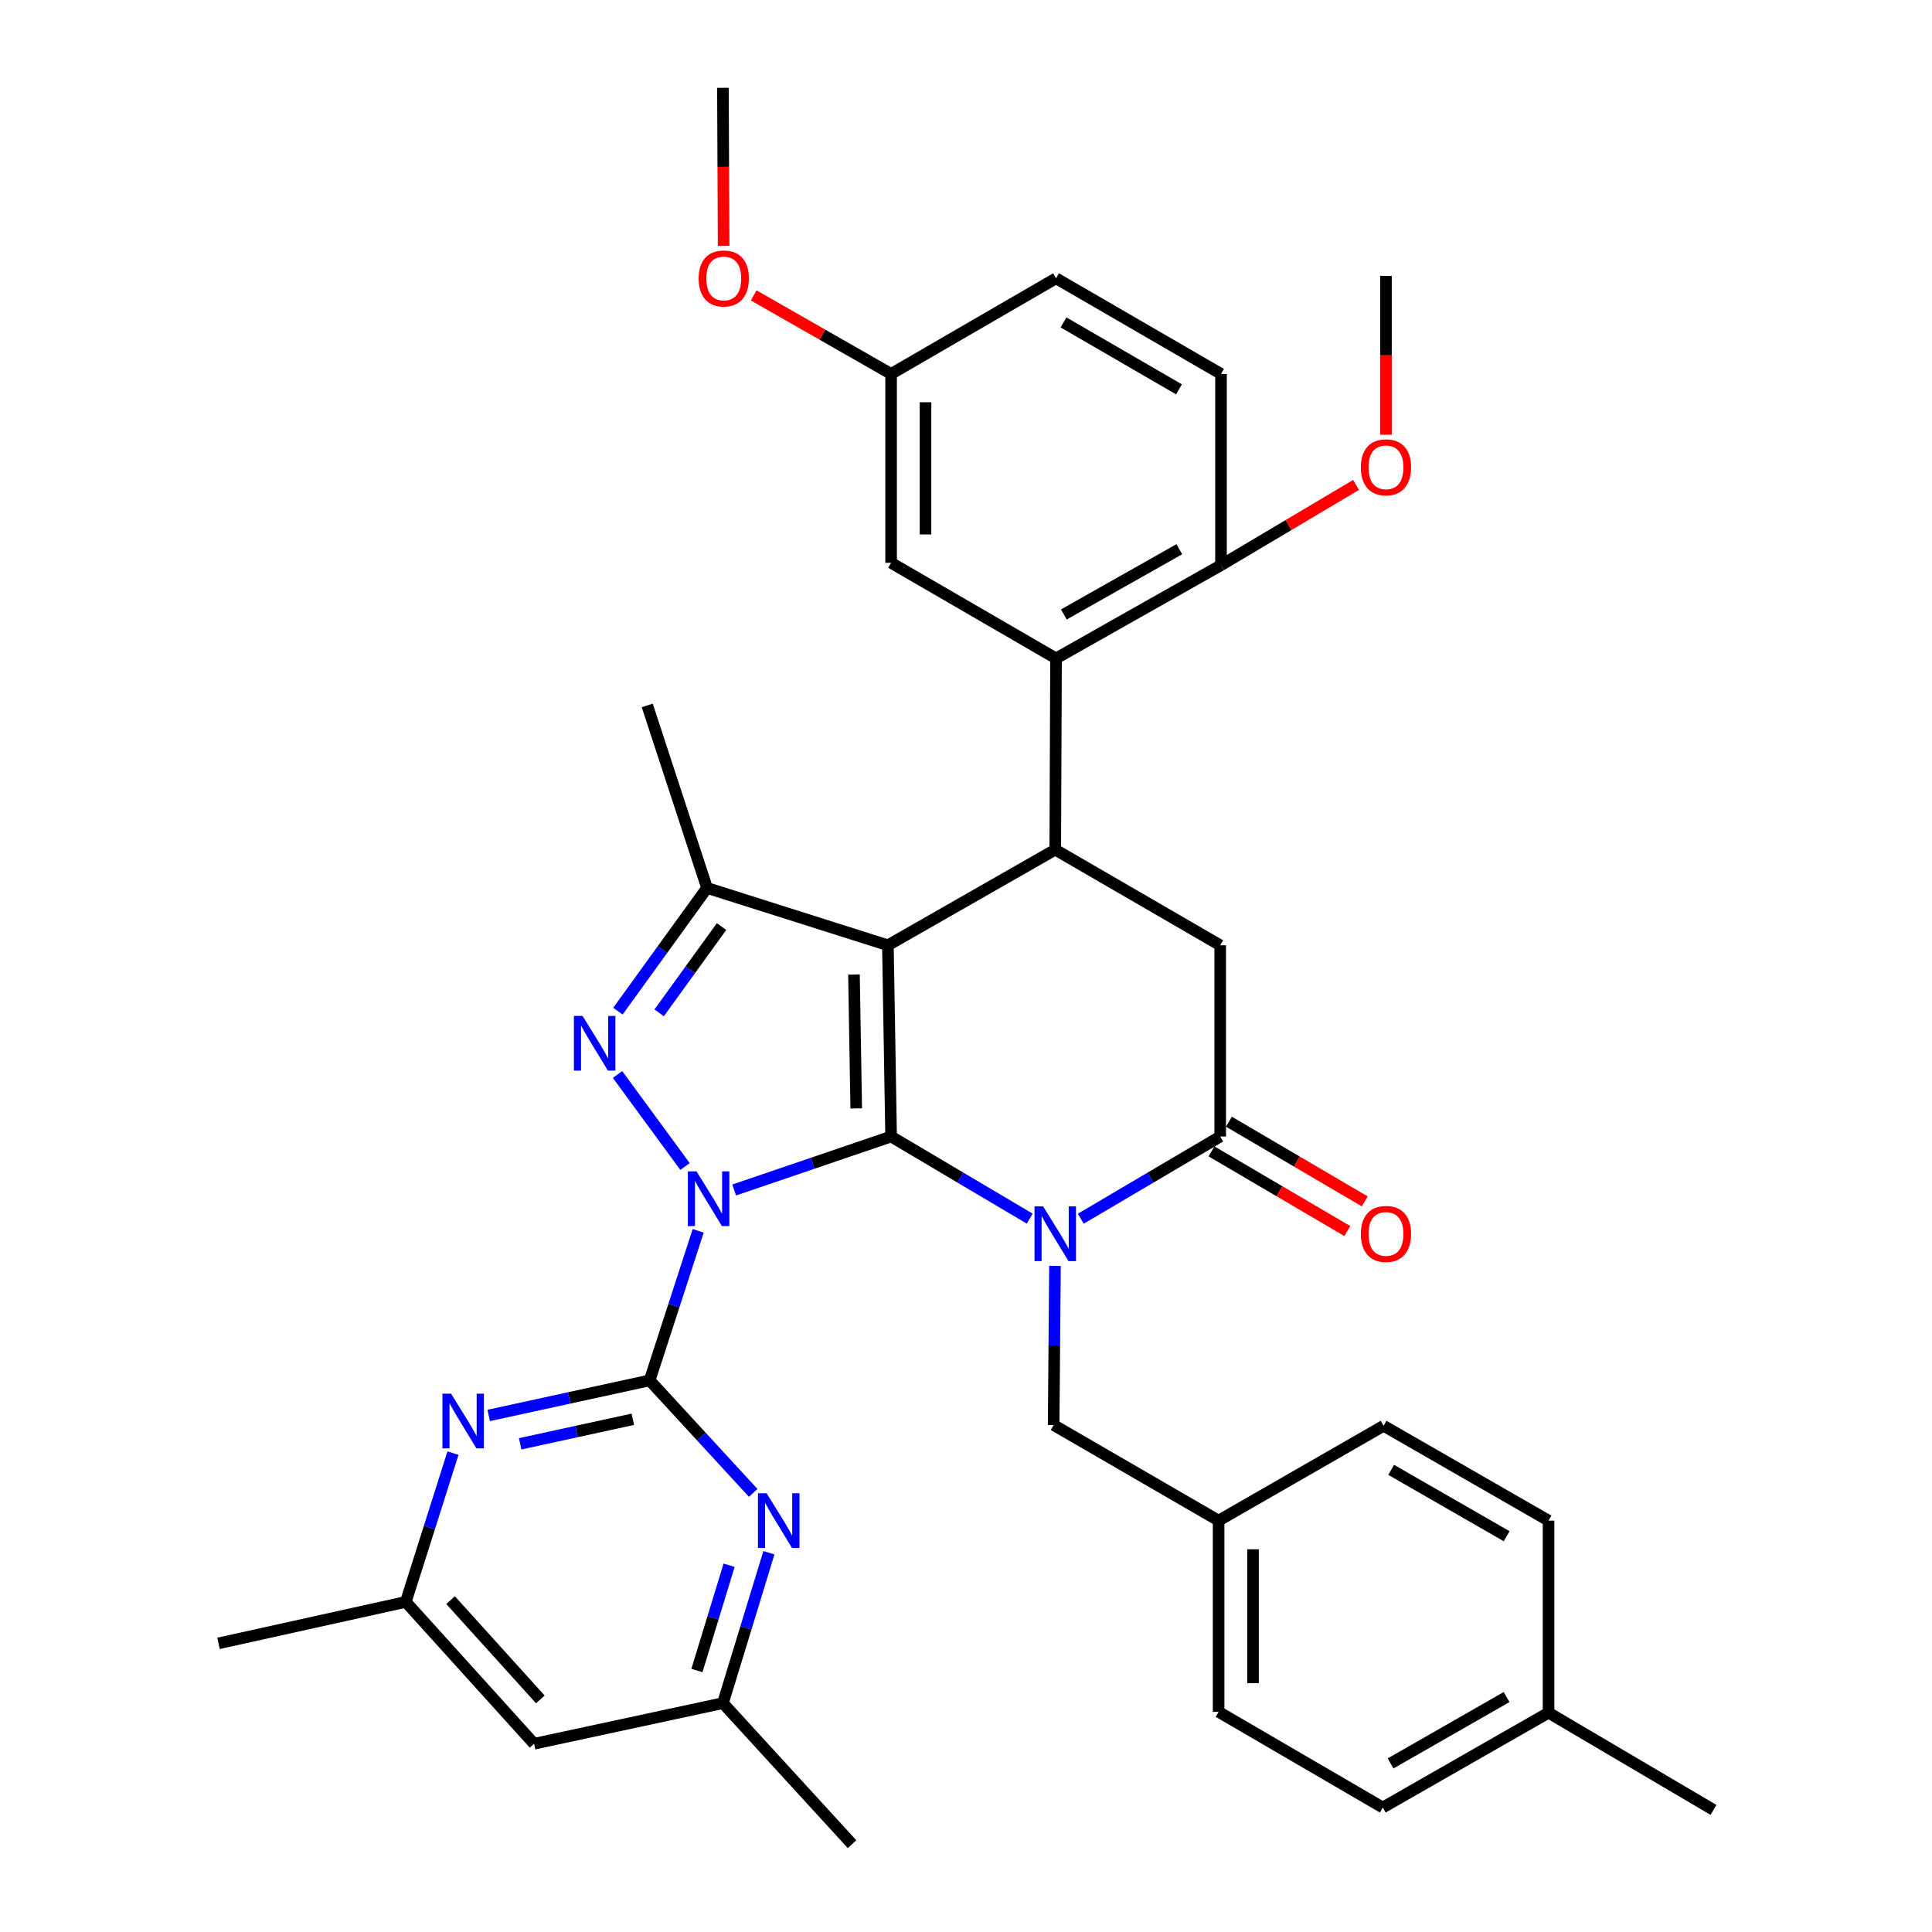 <?xml version='1.0' encoding='iso-8859-1'?>
<svg version='1.1' baseProfile='full'
              xmlns='http://www.w3.org/2000/svg'
                      xmlns:rdkit='http://www.rdkit.org/xml'
                      xmlns:xlink='http://www.w3.org/1999/xlink'
                  xml:space='preserve'
width='1000px' height='1000px' viewBox='0 0 1000 1000'>
<!-- END OF HEADER -->
<rect style='opacity:1.0;fill:#FFFFFF;stroke:none' width='1000' height='1000' x='0' y='0'> </rect>
<path class='bond-0' d='M 380.01,615.933 L 420.623,602.099' style='fill:none;fill-rule:evenodd;stroke:#0000FF;stroke-width:6px;stroke-linecap:butt;stroke-linejoin:miter;stroke-opacity:1' />
<path class='bond-0' d='M 420.623,602.099 L 461.235,588.265' style='fill:none;fill-rule:evenodd;stroke:#000000;stroke-width:6px;stroke-linecap:butt;stroke-linejoin:miter;stroke-opacity:1' />
<path class='bond-3' d='M 354.564,603.788 L 319.63,556.149' style='fill:none;fill-rule:evenodd;stroke:#0000FF;stroke-width:6px;stroke-linecap:butt;stroke-linejoin:miter;stroke-opacity:1' />
<path class='bond-4' d='M 361.378,637.073 L 348.815,675.779' style='fill:none;fill-rule:evenodd;stroke:#0000FF;stroke-width:6px;stroke-linecap:butt;stroke-linejoin:miter;stroke-opacity:1' />
<path class='bond-4' d='M 348.815,675.779 L 336.252,714.485' style='fill:none;fill-rule:evenodd;stroke:#000000;stroke-width:6px;stroke-linecap:butt;stroke-linejoin:miter;stroke-opacity:1' />
<path class='bond-1' d='M 461.235,588.265 L 459.573,489.275' style='fill:none;fill-rule:evenodd;stroke:#000000;stroke-width:6px;stroke-linecap:butt;stroke-linejoin:miter;stroke-opacity:1' />
<path class='bond-1' d='M 443.179,573.716 L 442.015,504.422' style='fill:none;fill-rule:evenodd;stroke:#000000;stroke-width:6px;stroke-linecap:butt;stroke-linejoin:miter;stroke-opacity:1' />
<path class='bond-2' d='M 461.235,588.265 L 497.111,609.519' style='fill:none;fill-rule:evenodd;stroke:#000000;stroke-width:6px;stroke-linecap:butt;stroke-linejoin:miter;stroke-opacity:1' />
<path class='bond-2' d='M 497.111,609.519 L 532.987,630.772' style='fill:none;fill-rule:evenodd;stroke:#0000FF;stroke-width:6px;stroke-linecap:butt;stroke-linejoin:miter;stroke-opacity:1' />
<path class='bond-5' d='M 459.573,489.275 L 546.196,439.784' style='fill:none;fill-rule:evenodd;stroke:#000000;stroke-width:6px;stroke-linecap:butt;stroke-linejoin:miter;stroke-opacity:1' />
<path class='bond-36' d='M 459.573,489.275 L 365.955,459.592' style='fill:none;fill-rule:evenodd;stroke:#000000;stroke-width:6px;stroke-linecap:butt;stroke-linejoin:miter;stroke-opacity:1' />
<path class='bond-7' d='M 559.413,630.805 L 595.493,609.535' style='fill:none;fill-rule:evenodd;stroke:#0000FF;stroke-width:6px;stroke-linecap:butt;stroke-linejoin:miter;stroke-opacity:1' />
<path class='bond-7' d='M 595.493,609.535 L 631.572,588.265' style='fill:none;fill-rule:evenodd;stroke:#000000;stroke-width:6px;stroke-linecap:butt;stroke-linejoin:miter;stroke-opacity:1' />
<path class='bond-12' d='M 546.056,655.232 L 545.71,696.409' style='fill:none;fill-rule:evenodd;stroke:#0000FF;stroke-width:6px;stroke-linecap:butt;stroke-linejoin:miter;stroke-opacity:1' />
<path class='bond-12' d='M 545.71,696.409 L 545.365,737.587' style='fill:none;fill-rule:evenodd;stroke:#000000;stroke-width:6px;stroke-linecap:butt;stroke-linejoin:miter;stroke-opacity:1' />
<path class='bond-6' d='M 319.831,523.371 L 342.893,491.482' style='fill:none;fill-rule:evenodd;stroke:#0000FF;stroke-width:6px;stroke-linecap:butt;stroke-linejoin:miter;stroke-opacity:1' />
<path class='bond-6' d='M 342.893,491.482 L 365.955,459.592' style='fill:none;fill-rule:evenodd;stroke:#000000;stroke-width:6px;stroke-linecap:butt;stroke-linejoin:miter;stroke-opacity:1' />
<path class='bond-6' d='M 341.181,524.24 L 357.324,501.918' style='fill:none;fill-rule:evenodd;stroke:#0000FF;stroke-width:6px;stroke-linecap:butt;stroke-linejoin:miter;stroke-opacity:1' />
<path class='bond-6' d='M 357.324,501.918 L 373.467,479.595' style='fill:none;fill-rule:evenodd;stroke:#000000;stroke-width:6px;stroke-linecap:butt;stroke-linejoin:miter;stroke-opacity:1' />
<path class='bond-8' d='M 336.252,714.485 L 294.599,723.563' style='fill:none;fill-rule:evenodd;stroke:#000000;stroke-width:6px;stroke-linecap:butt;stroke-linejoin:miter;stroke-opacity:1' />
<path class='bond-8' d='M 294.599,723.563 L 252.945,732.641' style='fill:none;fill-rule:evenodd;stroke:#0000FF;stroke-width:6px;stroke-linecap:butt;stroke-linejoin:miter;stroke-opacity:1' />
<path class='bond-8' d='M 327.549,734.609 L 298.391,740.964' style='fill:none;fill-rule:evenodd;stroke:#000000;stroke-width:6px;stroke-linecap:butt;stroke-linejoin:miter;stroke-opacity:1' />
<path class='bond-8' d='M 298.391,740.964 L 269.233,747.318' style='fill:none;fill-rule:evenodd;stroke:#0000FF;stroke-width:6px;stroke-linecap:butt;stroke-linejoin:miter;stroke-opacity:1' />
<path class='bond-9' d='M 336.252,714.485 L 363.057,743.603' style='fill:none;fill-rule:evenodd;stroke:#000000;stroke-width:6px;stroke-linecap:butt;stroke-linejoin:miter;stroke-opacity:1' />
<path class='bond-9' d='M 363.057,743.603 L 389.861,772.721' style='fill:none;fill-rule:evenodd;stroke:#0000FF;stroke-width:6px;stroke-linecap:butt;stroke-linejoin:miter;stroke-opacity:1' />
<path class='bond-10' d='M 546.196,439.784 L 546.601,340.794' style='fill:none;fill-rule:evenodd;stroke:#000000;stroke-width:6px;stroke-linecap:butt;stroke-linejoin:miter;stroke-opacity:1' />
<path class='bond-38' d='M 546.196,439.784 L 631.572,489.275' style='fill:none;fill-rule:evenodd;stroke:#000000;stroke-width:6px;stroke-linecap:butt;stroke-linejoin:miter;stroke-opacity:1' />
<path class='bond-22' d='M 365.955,459.592 L 335.016,365.133' style='fill:none;fill-rule:evenodd;stroke:#000000;stroke-width:6px;stroke-linecap:butt;stroke-linejoin:miter;stroke-opacity:1' />
<path class='bond-11' d='M 631.572,588.265 L 631.572,489.275' style='fill:none;fill-rule:evenodd;stroke:#000000;stroke-width:6px;stroke-linecap:butt;stroke-linejoin:miter;stroke-opacity:1' />
<path class='bond-16' d='M 627.066,595.946 L 662.224,616.57' style='fill:none;fill-rule:evenodd;stroke:#000000;stroke-width:6px;stroke-linecap:butt;stroke-linejoin:miter;stroke-opacity:1' />
<path class='bond-16' d='M 662.224,616.57 L 697.381,637.193' style='fill:none;fill-rule:evenodd;stroke:#FF0000;stroke-width:6px;stroke-linecap:butt;stroke-linejoin:miter;stroke-opacity:1' />
<path class='bond-16' d='M 636.077,580.585 L 671.235,601.208' style='fill:none;fill-rule:evenodd;stroke:#000000;stroke-width:6px;stroke-linecap:butt;stroke-linejoin:miter;stroke-opacity:1' />
<path class='bond-16' d='M 671.235,601.208 L 706.392,621.831' style='fill:none;fill-rule:evenodd;stroke:#FF0000;stroke-width:6px;stroke-linecap:butt;stroke-linejoin:miter;stroke-opacity:1' />
<path class='bond-14' d='M 234.466,752.135 L 222.255,790.641' style='fill:none;fill-rule:evenodd;stroke:#0000FF;stroke-width:6px;stroke-linecap:butt;stroke-linejoin:miter;stroke-opacity:1' />
<path class='bond-14' d='M 222.255,790.641 L 210.043,829.147' style='fill:none;fill-rule:evenodd;stroke:#000000;stroke-width:6px;stroke-linecap:butt;stroke-linejoin:miter;stroke-opacity:1' />
<path class='bond-15' d='M 397.983,803.697 L 386.085,842.617' style='fill:none;fill-rule:evenodd;stroke:#0000FF;stroke-width:6px;stroke-linecap:butt;stroke-linejoin:miter;stroke-opacity:1' />
<path class='bond-15' d='M 386.085,842.617 L 374.186,881.537' style='fill:none;fill-rule:evenodd;stroke:#000000;stroke-width:6px;stroke-linecap:butt;stroke-linejoin:miter;stroke-opacity:1' />
<path class='bond-15' d='M 377.383,810.167 L 369.054,837.41' style='fill:none;fill-rule:evenodd;stroke:#0000FF;stroke-width:6px;stroke-linecap:butt;stroke-linejoin:miter;stroke-opacity:1' />
<path class='bond-15' d='M 369.054,837.41 L 360.725,864.654' style='fill:none;fill-rule:evenodd;stroke:#000000;stroke-width:6px;stroke-linecap:butt;stroke-linejoin:miter;stroke-opacity:1' />
<path class='bond-13' d='M 546.601,340.794 L 631.987,292.53' style='fill:none;fill-rule:evenodd;stroke:#000000;stroke-width:6px;stroke-linecap:butt;stroke-linejoin:miter;stroke-opacity:1' />
<path class='bond-13' d='M 550.646,318.05 L 610.416,284.266' style='fill:none;fill-rule:evenodd;stroke:#000000;stroke-width:6px;stroke-linecap:butt;stroke-linejoin:miter;stroke-opacity:1' />
<path class='bond-17' d='M 546.601,340.794 L 461.235,291.294' style='fill:none;fill-rule:evenodd;stroke:#000000;stroke-width:6px;stroke-linecap:butt;stroke-linejoin:miter;stroke-opacity:1' />
<path class='bond-20' d='M 545.365,737.587 L 630.751,787.068' style='fill:none;fill-rule:evenodd;stroke:#000000;stroke-width:6px;stroke-linecap:butt;stroke-linejoin:miter;stroke-opacity:1' />
<path class='bond-19' d='M 631.987,292.53 L 631.987,193.54' style='fill:none;fill-rule:evenodd;stroke:#000000;stroke-width:6px;stroke-linecap:butt;stroke-linejoin:miter;stroke-opacity:1' />
<path class='bond-25' d='M 631.987,292.53 L 666.939,271.766' style='fill:none;fill-rule:evenodd;stroke:#000000;stroke-width:6px;stroke-linecap:butt;stroke-linejoin:miter;stroke-opacity:1' />
<path class='bond-25' d='M 666.939,271.766 L 701.891,251.001' style='fill:none;fill-rule:evenodd;stroke:#FF0000;stroke-width:6px;stroke-linecap:butt;stroke-linejoin:miter;stroke-opacity:1' />
<path class='bond-32' d='M 210.043,829.147 L 113.101,850.598' style='fill:none;fill-rule:evenodd;stroke:#000000;stroke-width:6px;stroke-linecap:butt;stroke-linejoin:miter;stroke-opacity:1' />
<path class='bond-37' d='M 210.043,829.147 L 276.433,902.572' style='fill:none;fill-rule:evenodd;stroke:#000000;stroke-width:6px;stroke-linecap:butt;stroke-linejoin:miter;stroke-opacity:1' />
<path class='bond-37' d='M 233.212,828.217 L 279.684,879.614' style='fill:none;fill-rule:evenodd;stroke:#000000;stroke-width:6px;stroke-linecap:butt;stroke-linejoin:miter;stroke-opacity:1' />
<path class='bond-18' d='M 374.186,881.537 L 276.433,902.572' style='fill:none;fill-rule:evenodd;stroke:#000000;stroke-width:6px;stroke-linecap:butt;stroke-linejoin:miter;stroke-opacity:1' />
<path class='bond-31' d='M 374.186,881.537 L 441.021,954.545' style='fill:none;fill-rule:evenodd;stroke:#000000;stroke-width:6px;stroke-linecap:butt;stroke-linejoin:miter;stroke-opacity:1' />
<path class='bond-21' d='M 461.235,291.294 L 461.235,193.54' style='fill:none;fill-rule:evenodd;stroke:#000000;stroke-width:6px;stroke-linecap:butt;stroke-linejoin:miter;stroke-opacity:1' />
<path class='bond-21' d='M 479.044,276.631 L 479.044,208.203' style='fill:none;fill-rule:evenodd;stroke:#000000;stroke-width:6px;stroke-linecap:butt;stroke-linejoin:miter;stroke-opacity:1' />
<path class='bond-40' d='M 631.987,193.54 L 546.601,144.049' style='fill:none;fill-rule:evenodd;stroke:#000000;stroke-width:6px;stroke-linecap:butt;stroke-linejoin:miter;stroke-opacity:1' />
<path class='bond-40' d='M 610.249,201.525 L 550.478,166.881' style='fill:none;fill-rule:evenodd;stroke:#000000;stroke-width:6px;stroke-linecap:butt;stroke-linejoin:miter;stroke-opacity:1' />
<path class='bond-26' d='M 630.751,787.068 L 716.137,737.993' style='fill:none;fill-rule:evenodd;stroke:#000000;stroke-width:6px;stroke-linecap:butt;stroke-linejoin:miter;stroke-opacity:1' />
<path class='bond-27' d='M 630.751,787.068 L 630.751,886.058' style='fill:none;fill-rule:evenodd;stroke:#000000;stroke-width:6px;stroke-linecap:butt;stroke-linejoin:miter;stroke-opacity:1' />
<path class='bond-27' d='M 648.56,801.916 L 648.56,871.21' style='fill:none;fill-rule:evenodd;stroke:#000000;stroke-width:6px;stroke-linecap:butt;stroke-linejoin:miter;stroke-opacity:1' />
<path class='bond-23' d='M 461.235,193.54 L 546.601,144.049' style='fill:none;fill-rule:evenodd;stroke:#000000;stroke-width:6px;stroke-linecap:butt;stroke-linejoin:miter;stroke-opacity:1' />
<path class='bond-30' d='M 461.235,193.54 L 425.675,173.221' style='fill:none;fill-rule:evenodd;stroke:#000000;stroke-width:6px;stroke-linecap:butt;stroke-linejoin:miter;stroke-opacity:1' />
<path class='bond-30' d='M 425.675,173.221 L 390.116,152.903' style='fill:none;fill-rule:evenodd;stroke:#FF0000;stroke-width:6px;stroke-linecap:butt;stroke-linejoin:miter;stroke-opacity:1' />
<path class='bond-24' d='M 801.523,886.494 L 715.721,935.569' style='fill:none;fill-rule:evenodd;stroke:#000000;stroke-width:6px;stroke-linecap:butt;stroke-linejoin:miter;stroke-opacity:1' />
<path class='bond-24' d='M 779.811,878.396 L 719.75,912.748' style='fill:none;fill-rule:evenodd;stroke:#000000;stroke-width:6px;stroke-linecap:butt;stroke-linejoin:miter;stroke-opacity:1' />
<path class='bond-33' d='M 801.523,886.494 L 886.899,936.805' style='fill:none;fill-rule:evenodd;stroke:#000000;stroke-width:6px;stroke-linecap:butt;stroke-linejoin:miter;stroke-opacity:1' />
<path class='bond-39' d='M 801.523,886.494 L 801.523,787.068' style='fill:none;fill-rule:evenodd;stroke:#000000;stroke-width:6px;stroke-linecap:butt;stroke-linejoin:miter;stroke-opacity:1' />
<path class='bond-34' d='M 717.374,225.008 L 717.374,183.905' style='fill:none;fill-rule:evenodd;stroke:#FF0000;stroke-width:6px;stroke-linecap:butt;stroke-linejoin:miter;stroke-opacity:1' />
<path class='bond-34' d='M 717.374,183.905 L 717.374,142.803' style='fill:none;fill-rule:evenodd;stroke:#000000;stroke-width:6px;stroke-linecap:butt;stroke-linejoin:miter;stroke-opacity:1' />
<path class='bond-29' d='M 716.137,737.993 L 801.523,787.068' style='fill:none;fill-rule:evenodd;stroke:#000000;stroke-width:6px;stroke-linecap:butt;stroke-linejoin:miter;stroke-opacity:1' />
<path class='bond-29' d='M 720.07,760.795 L 779.841,795.147' style='fill:none;fill-rule:evenodd;stroke:#000000;stroke-width:6px;stroke-linecap:butt;stroke-linejoin:miter;stroke-opacity:1' />
<path class='bond-28' d='M 630.751,886.058 L 715.721,935.569' style='fill:none;fill-rule:evenodd;stroke:#000000;stroke-width:6px;stroke-linecap:butt;stroke-linejoin:miter;stroke-opacity:1' />
<path class='bond-35' d='M 374.548,127.264 L 374.367,86.359' style='fill:none;fill-rule:evenodd;stroke:#FF0000;stroke-width:6px;stroke-linecap:butt;stroke-linejoin:miter;stroke-opacity:1' />
<path class='bond-35' d='M 374.367,86.359 L 374.186,45.455' style='fill:none;fill-rule:evenodd;stroke:#000000;stroke-width:6px;stroke-linecap:butt;stroke-linejoin:miter;stroke-opacity:1' />
<path  class='atom-0' d='M 360.516 606.281
L 369.796 621.281
Q 370.716 622.761, 372.196 625.441
Q 373.676 628.121, 373.756 628.281
L 373.756 606.281
L 377.516 606.281
L 377.516 634.601
L 373.636 634.601
L 363.676 618.201
Q 362.516 616.281, 361.276 614.081
Q 360.076 611.881, 359.716 611.201
L 359.716 634.601
L 356.036 634.601
L 356.036 606.281
L 360.516 606.281
' fill='#0000FF'/>
<path  class='atom-3' d='M 539.936 624.437
L 549.216 639.437
Q 550.136 640.917, 551.616 643.597
Q 553.096 646.277, 553.176 646.437
L 553.176 624.437
L 556.936 624.437
L 556.936 652.757
L 553.056 652.757
L 543.096 636.357
Q 541.936 634.437, 540.696 632.237
Q 539.496 630.037, 539.136 629.357
L 539.136 652.757
L 535.456 652.757
L 535.456 624.437
L 539.936 624.437
' fill='#0000FF'/>
<path  class='atom-4' d='M 301.537 525.852
L 310.817 540.852
Q 311.737 542.332, 313.217 545.012
Q 314.697 547.692, 314.777 547.852
L 314.777 525.852
L 318.537 525.852
L 318.537 554.172
L 314.657 554.172
L 304.697 537.772
Q 303.537 535.852, 302.297 533.652
Q 301.097 531.452, 300.737 530.772
L 300.737 554.172
L 297.057 554.172
L 297.057 525.852
L 301.537 525.852
' fill='#0000FF'/>
<path  class='atom-9' d='M 233.475 721.359
L 242.755 736.359
Q 243.675 737.839, 245.155 740.519
Q 246.635 743.199, 246.715 743.359
L 246.715 721.359
L 250.475 721.359
L 250.475 749.679
L 246.595 749.679
L 236.635 733.279
Q 235.475 731.359, 234.235 729.159
Q 233.035 726.959, 232.675 726.279
L 232.675 749.679
L 228.995 749.679
L 228.995 721.359
L 233.475 721.359
' fill='#0000FF'/>
<path  class='atom-10' d='M 396.807 772.908
L 406.087 787.908
Q 407.007 789.388, 408.487 792.068
Q 409.967 794.748, 410.047 794.908
L 410.047 772.908
L 413.807 772.908
L 413.807 801.228
L 409.927 801.228
L 399.967 784.828
Q 398.807 782.908, 397.567 780.708
Q 396.367 778.508, 396.007 777.828
L 396.007 801.228
L 392.327 801.228
L 392.327 772.908
L 396.807 772.908
' fill='#0000FF'/>
<path  class='atom-17' d='M 704.374 638.677
Q 704.374 631.877, 707.734 628.077
Q 711.094 624.277, 717.374 624.277
Q 723.654 624.277, 727.014 628.077
Q 730.374 631.877, 730.374 638.677
Q 730.374 645.557, 726.974 649.477
Q 723.574 653.357, 717.374 653.357
Q 711.134 653.357, 707.734 649.477
Q 704.374 645.597, 704.374 638.677
M 717.374 650.157
Q 721.694 650.157, 724.014 647.277
Q 726.374 644.357, 726.374 638.677
Q 726.374 633.117, 724.014 630.317
Q 721.694 627.477, 717.374 627.477
Q 713.054 627.477, 710.694 630.277
Q 708.374 633.077, 708.374 638.677
Q 708.374 644.397, 710.694 647.277
Q 713.054 650.157, 717.374 650.157
' fill='#FF0000'/>
<path  class='atom-26' d='M 704.374 241.883
Q 704.374 235.083, 707.734 231.283
Q 711.094 227.483, 717.374 227.483
Q 723.654 227.483, 727.014 231.283
Q 730.374 235.083, 730.374 241.883
Q 730.374 248.763, 726.974 252.683
Q 723.574 256.563, 717.374 256.563
Q 711.134 256.563, 707.734 252.683
Q 704.374 248.803, 704.374 241.883
M 717.374 253.363
Q 721.694 253.363, 724.014 250.483
Q 726.374 247.563, 726.374 241.883
Q 726.374 236.323, 724.014 233.523
Q 721.694 230.683, 717.374 230.683
Q 713.054 230.683, 710.694 233.483
Q 708.374 236.283, 708.374 241.883
Q 708.374 247.603, 710.694 250.483
Q 713.054 253.363, 717.374 253.363
' fill='#FF0000'/>
<path  class='atom-31' d='M 361.622 144.129
Q 361.622 137.329, 364.982 133.529
Q 368.342 129.729, 374.622 129.729
Q 380.902 129.729, 384.262 133.529
Q 387.622 137.329, 387.622 144.129
Q 387.622 151.009, 384.222 154.929
Q 380.822 158.809, 374.622 158.809
Q 368.382 158.809, 364.982 154.929
Q 361.622 151.049, 361.622 144.129
M 374.622 155.609
Q 378.942 155.609, 381.262 152.729
Q 383.622 149.809, 383.622 144.129
Q 383.622 138.569, 381.262 135.769
Q 378.942 132.929, 374.622 132.929
Q 370.302 132.929, 367.942 135.729
Q 365.622 138.529, 365.622 144.129
Q 365.622 149.849, 367.942 152.729
Q 370.302 155.609, 374.622 155.609
' fill='#FF0000'/>
</svg>
